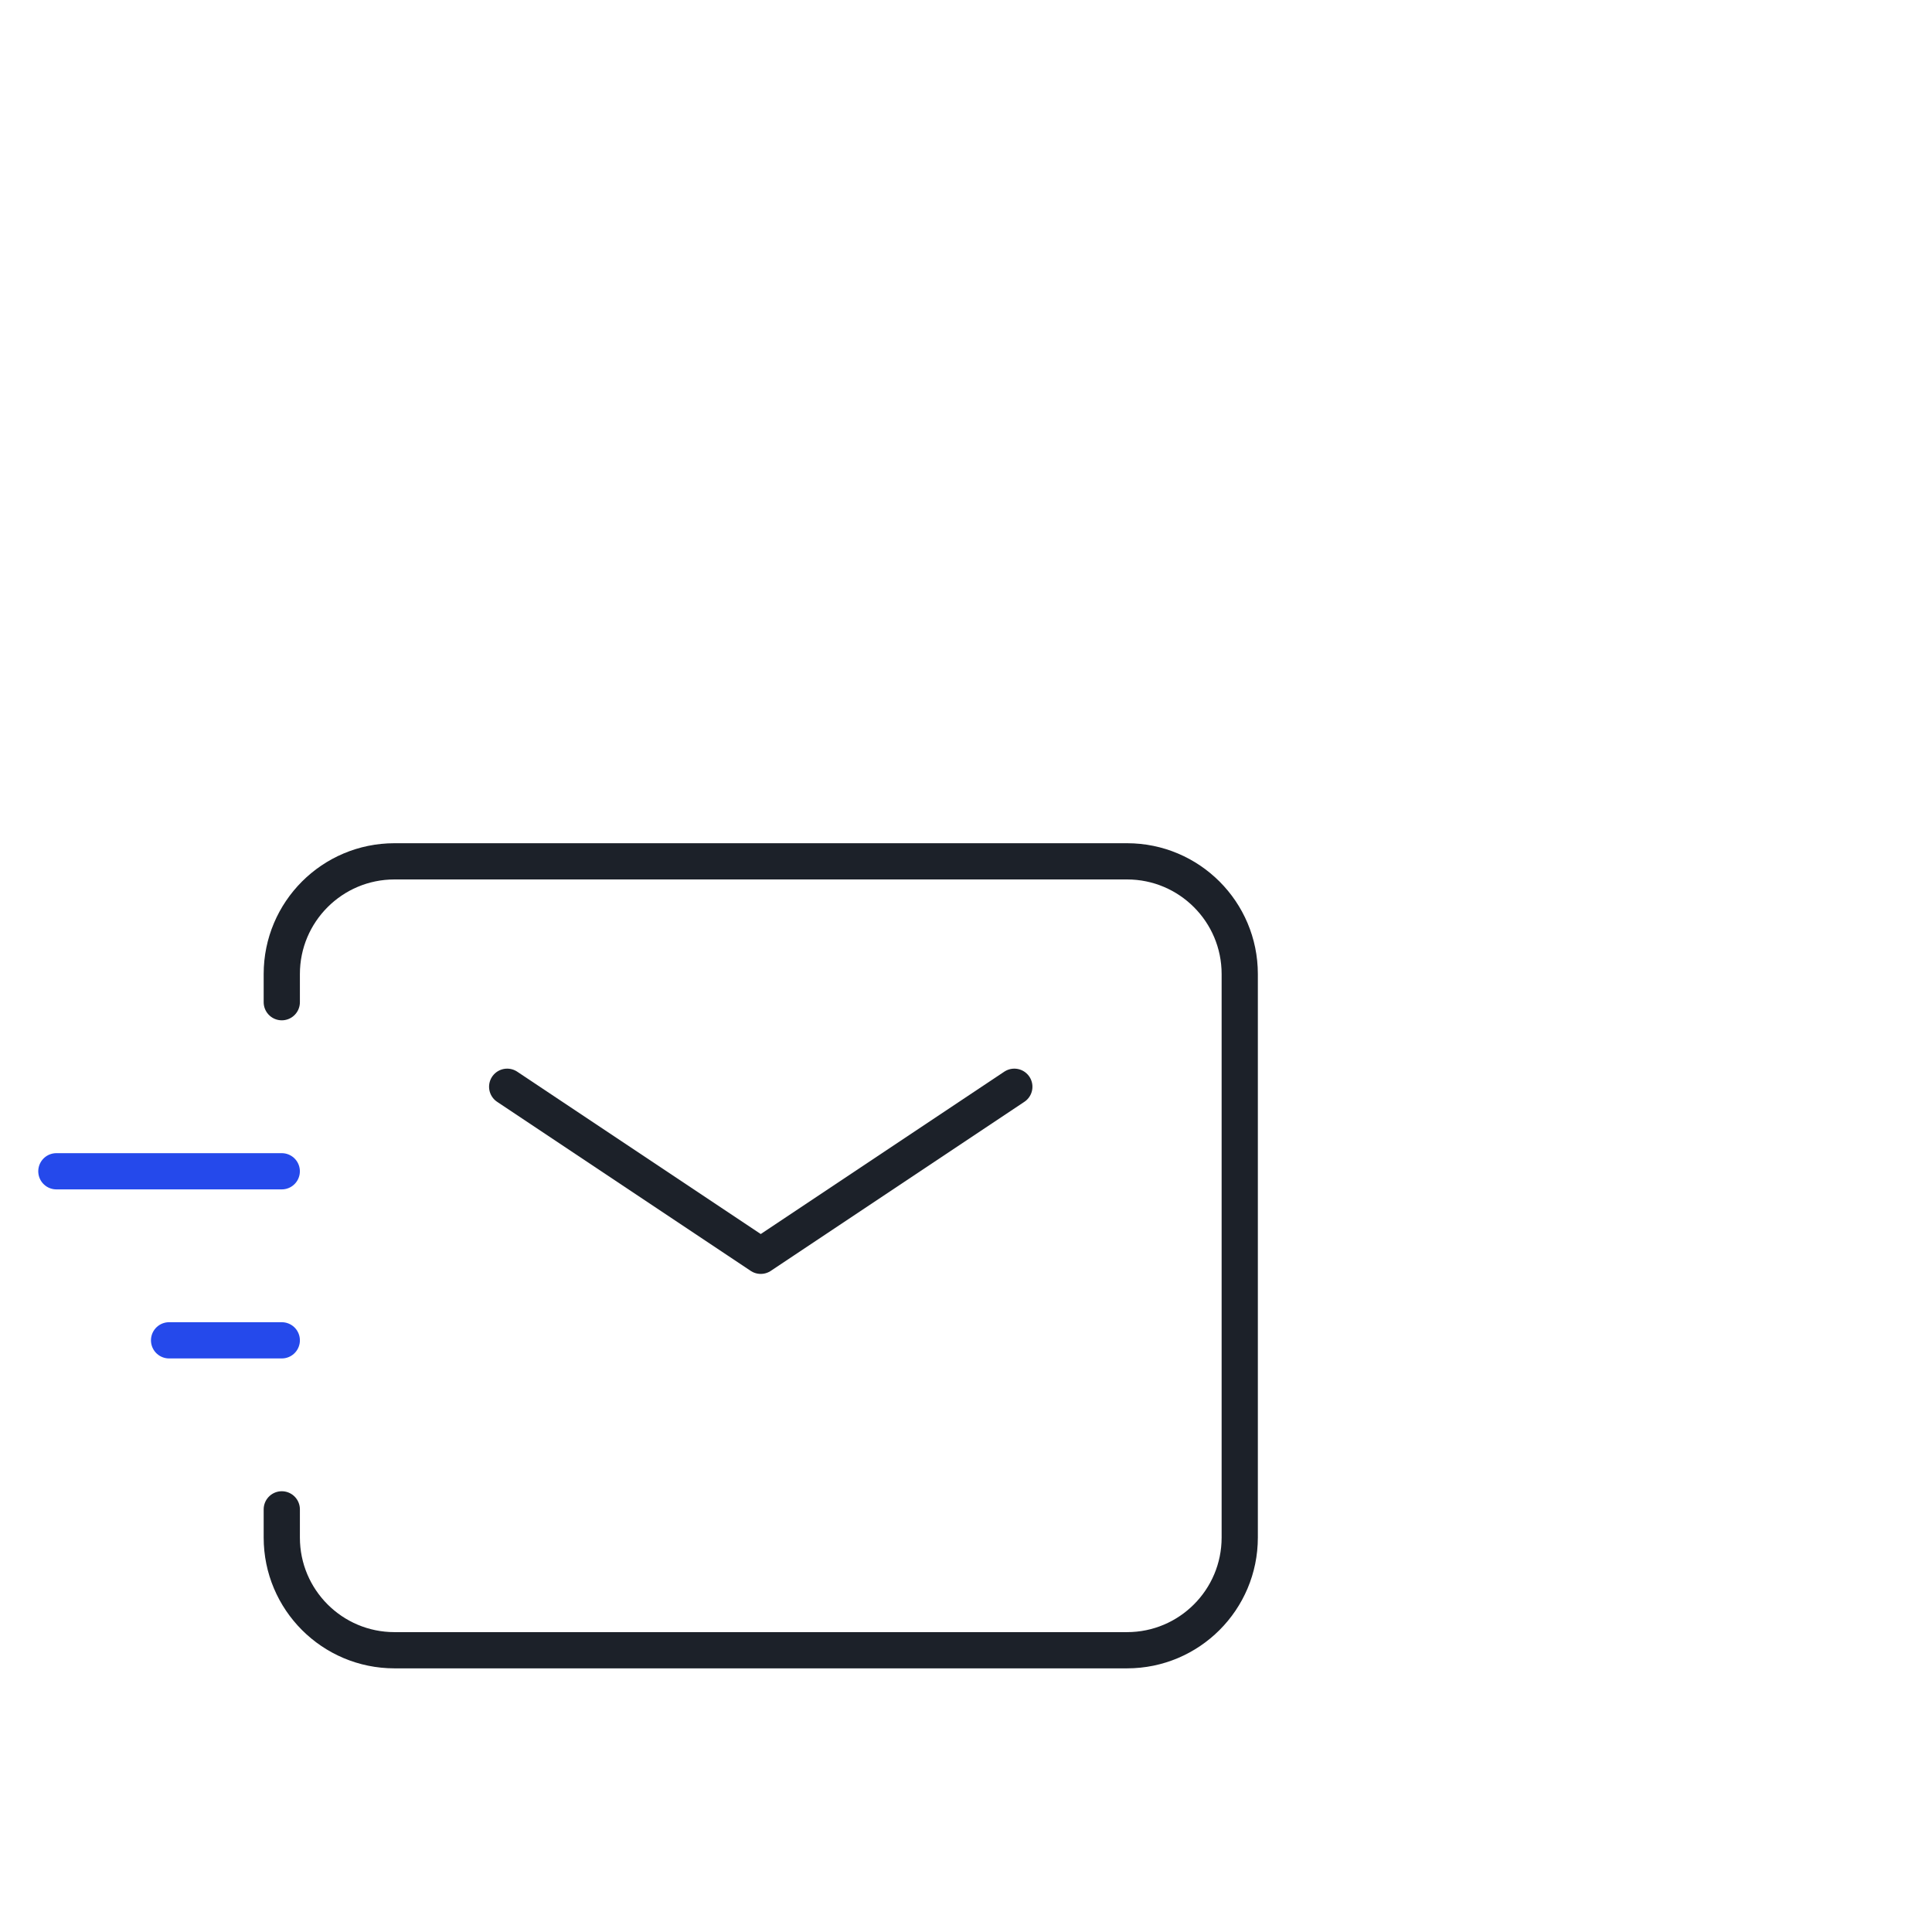 <svg xmlns="http://www.w3.org/2000/svg" fill="none" viewBox="0 0 80 80" height="80" width="80">
<g clip-path="url(#clip0_1425_35018)">
<path stroke-linejoin="round" stroke-linecap="round" stroke-width="1.5" stroke="#1C2129" d="M21.001 45L31.501 52L42.001 45"></path>
<path stroke-linejoin="round" stroke-linecap="round" stroke-width="1.5" stroke="#2549EB" d="M7.001 55.5H11.668"></path>
<path stroke-linejoin="round" stroke-linecap="round" stroke-width="1.5" stroke="#2549EB" d="M2.334 48.5H11.667"></path>
<path stroke-linecap="round" stroke-width="1.5" stroke="#1C2129" d="M11.668 41.499V40.333C11.668 37.755 13.757 35.666 16.335 35.666H46.668C49.245 35.666 51.335 37.755 51.335 40.333V63.666C51.335 66.243 49.245 68.333 46.668 68.333H16.335C13.757 68.333 11.668 66.243 11.668 63.666V62.499"></path>
</g>
<defs>
<clipPath id="clip0_1425_35018">
<rect transform="translate(0.001)" fill="white" height="80" width="80"></rect>
</clipPath>
</defs>
</svg>
